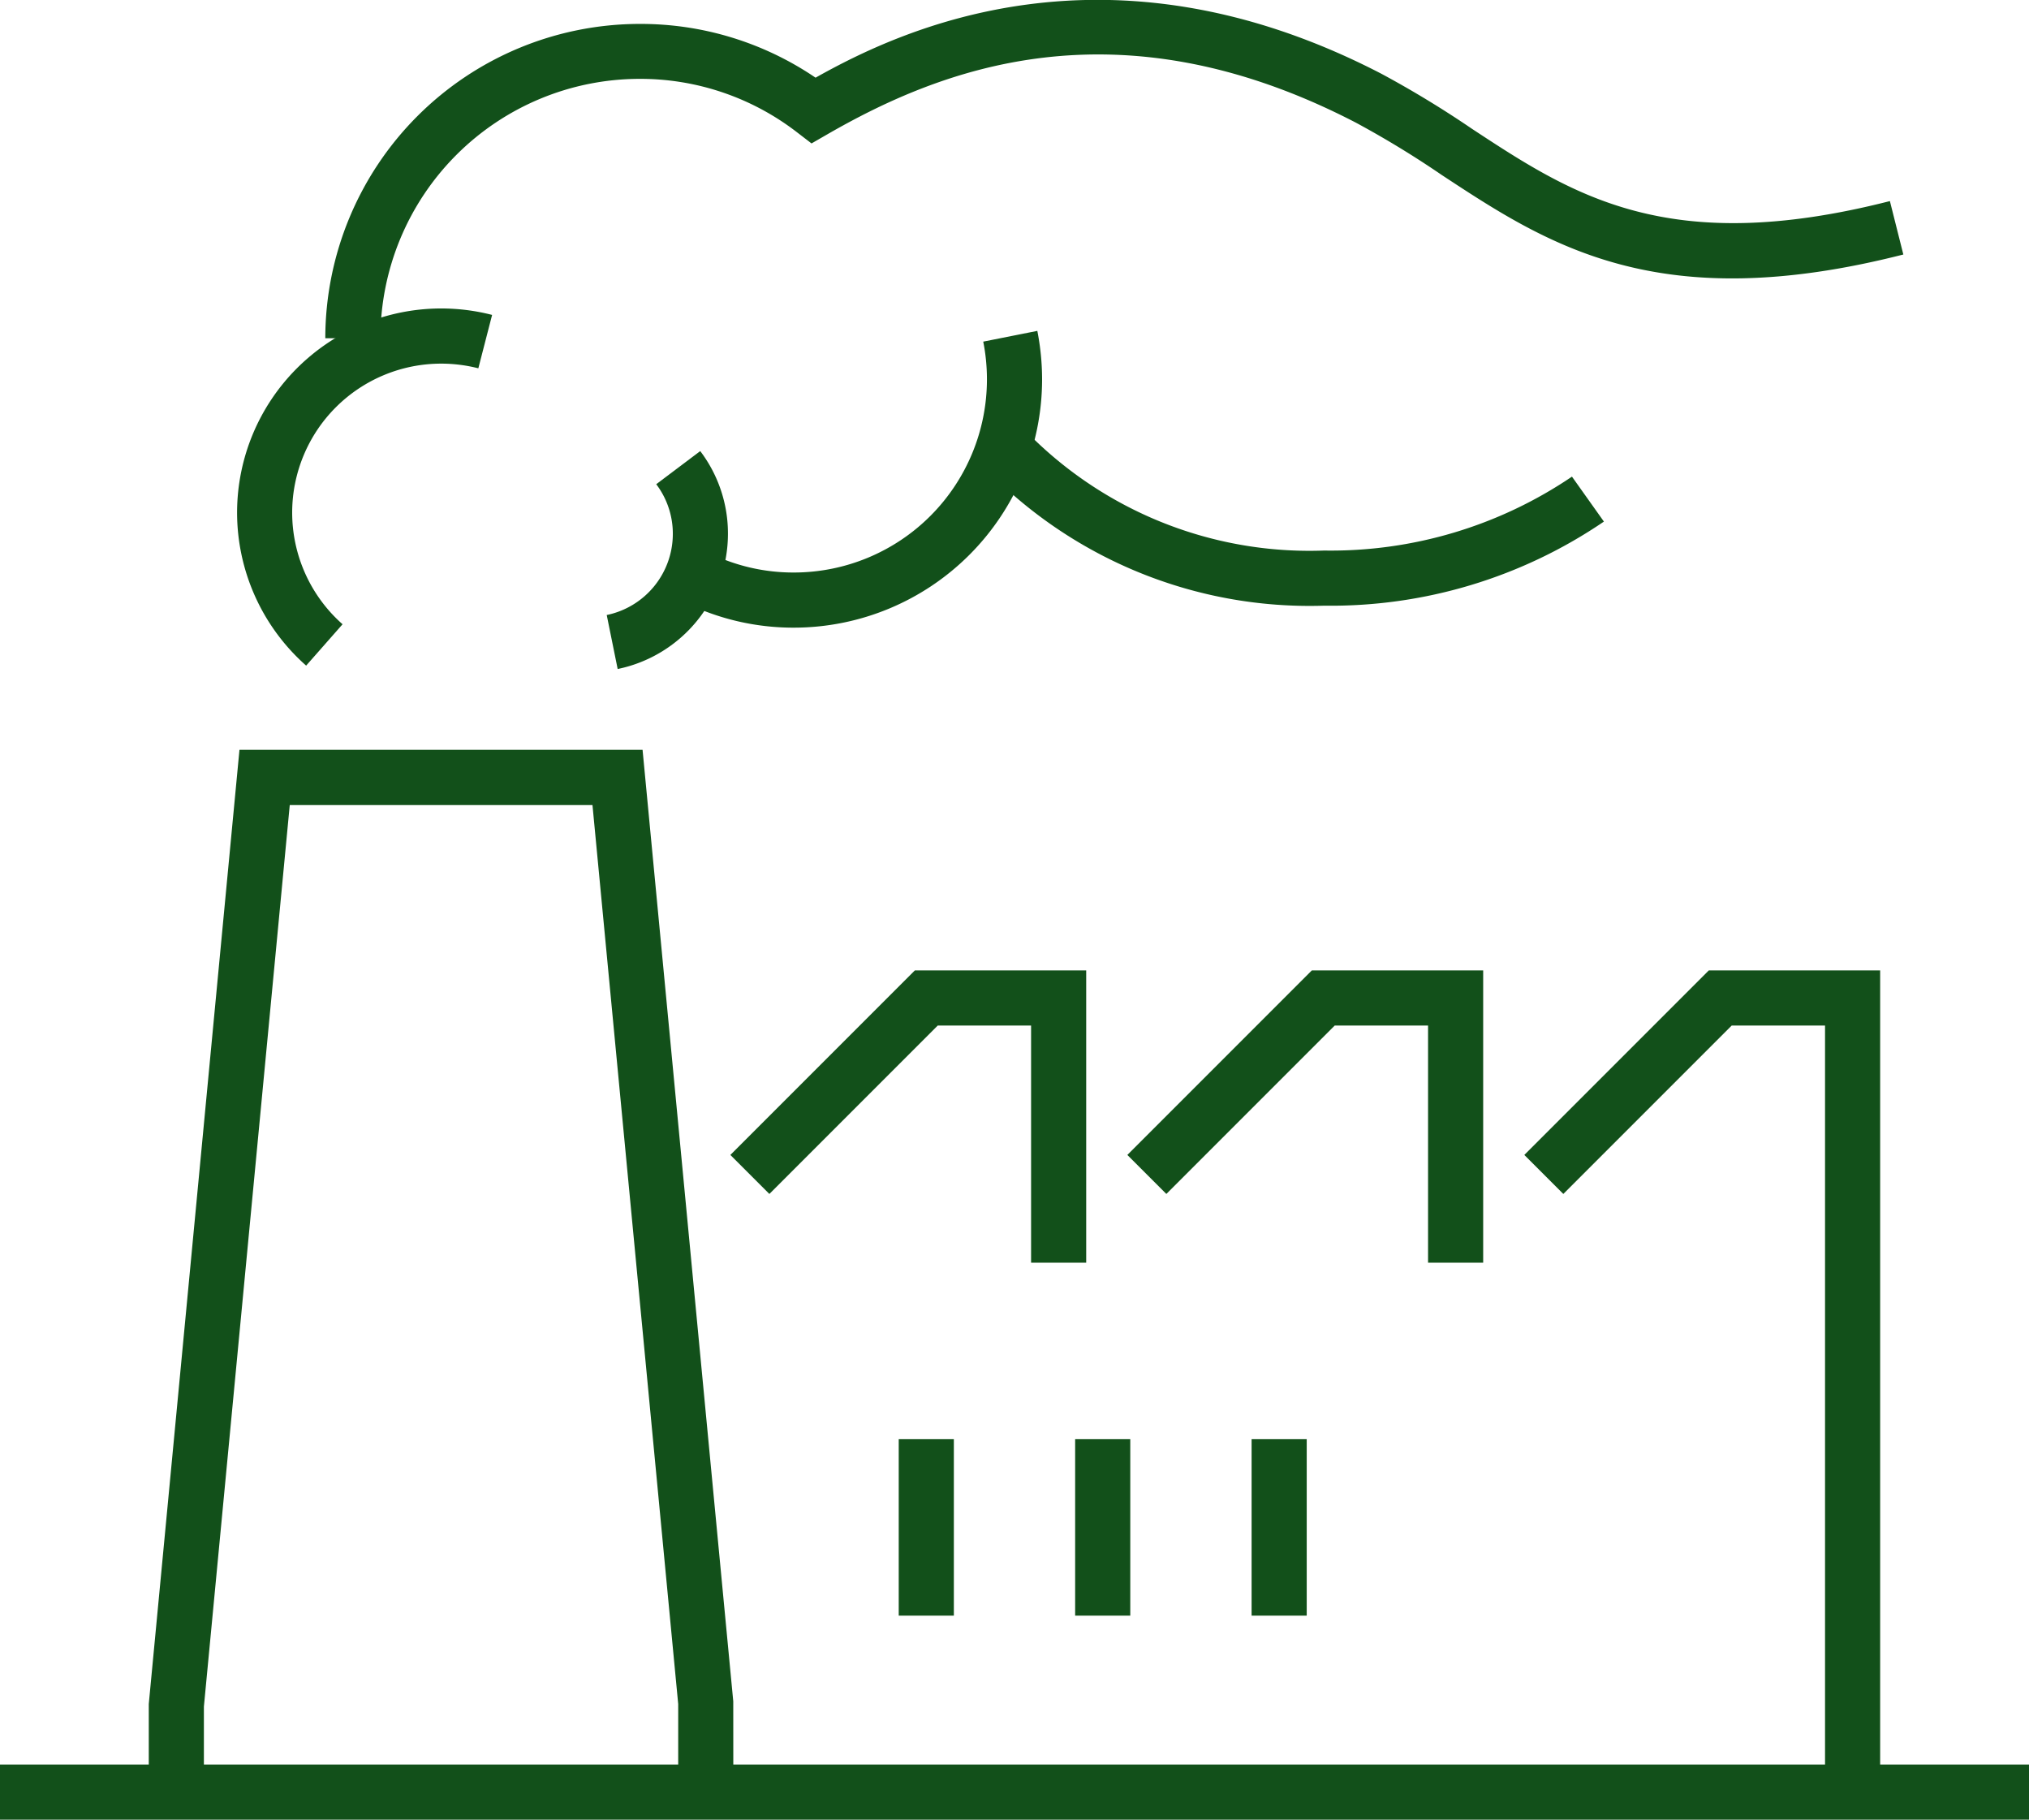 <svg xmlns="http://www.w3.org/2000/svg" width="60.403" height="54.161" viewBox="0 0 60.403 54.161">
  <g id="icon" transform="translate(100 -101.379)">
    <path id="パス_11469" data-name="パス 11469" d="M-79.226,149.4h-1.641v-2.626l-2.552-26.755h-9.012l-2.556,26.832,0,2.549h-1.641v-2.626l2.7-28.4h12l2.7,28.319Z" transform="translate(1.057 5.322)" fill="#12501a"/>
    <path id="パス_11470" data-name="パス 11470" d="M-72.849,132.074h-1.641v-7.058h-2.779l-5.012,5.012-1.161-1.161,5.493-5.493h5.1Z" transform="translate(5.185 6.887)" fill="#12501a"/>
    <path id="パス_11471" data-name="パス 11471" d="M-63.849,132.074h-1.641v-7.058h-2.779l-5.012,5.012-1.161-1.161,5.493-5.493h5.1Z" transform="translate(8.003 6.887)" fill="#12501a"/>
    <path id="パス_11472" data-name="パス 11472" d="M-54.849,147.832h-1.641V125.016h-2.779l-5.012,5.012-1.161-1.161,5.493-5.493h5.1Z" transform="translate(10.821 6.887)" fill="#12501a"/>
    <rect id="長方形_3535" data-name="長方形 3535" width="60.403" height="1.641" transform="translate(-100 153.898)" fill="#12501a"/>
    <rect id="長方形_3536" data-name="長方形 3536" width="1.641" height="5.252" transform="translate(-73.245 144.214)" fill="#12501a"/>
    <rect id="長方形_3537" data-name="長方形 3537" width="1.641" height="5.252" transform="translate(-67.993 144.214)" fill="#12501a"/>
    <rect id="長方形_3538" data-name="長方形 3538" width="1.641" height="5.252" transform="translate(-62.74 144.214)" fill="#12501a"/>
    <path id="パス_11473" data-name="パス 11473" d="M-85.919,118.089l-.326-1.607a2.467,2.467,0,0,0,1.968-2.414,2.44,2.44,0,0,0-.494-1.479l1.31-.986a4.056,4.056,0,0,1,.825,2.465A4.113,4.113,0,0,1-85.919,118.089Z" transform="translate(4.307 3.202)" fill="#12501a"/>
    <path id="パス_11474" data-name="パス 11474" d="M-81.223,117.712a7.307,7.307,0,0,1-3.258-.756l.725-1.472a5.675,5.675,0,0,0,2.533.587,5.75,5.75,0,0,0,5.745-5.745,5.771,5.771,0,0,0-.11-1.127l1.61-.32a7.519,7.519,0,0,1,.142,1.447A7.394,7.394,0,0,1-81.223,117.712Z" transform="translate(4.859 2.348)" fill="#12501a"/>
    <path id="パス_11475" data-name="パス 11475" d="M-67.511,116.4a13.43,13.43,0,0,1-10.355-4.37l1.263-1.048a11.786,11.786,0,0,0,9.092,3.777,12.8,12.8,0,0,0,7.377-2.2l.951,1.338A14.447,14.447,0,0,1-67.511,116.4Z" transform="translate(6.931 3.006)" fill="#12501a"/>
    <path id="パス_11476" data-name="パス 11476" d="M-90.984,111.447h-1.641a9.366,9.366,0,0,1,9.356-9.356,9.259,9.259,0,0,1,5.239,1.6c2.494-1.4,8.657-4.363,16.846-.116a30.109,30.109,0,0,1,2.7,1.641c3,1.97,5.825,3.832,12.437,2.148l.4,1.59c-7.314,1.863-10.581-.289-13.743-2.368a28.485,28.485,0,0,0-2.554-1.556c-7.132-3.7-12.393-1.577-15.732.345l-.474.273-.435-.334a7.634,7.634,0,0,0-4.688-1.588A7.724,7.724,0,0,0-90.984,111.447Z" transform="translate(2.309)" fill="#12501a"/>
    <path id="パス_11477" data-name="パス 11477" d="M-92.569,119a6.082,6.082,0,0,1-2.056-4.557,6.08,6.08,0,0,1,6.073-6.073,6.083,6.083,0,0,1,1.519.192l-.41,1.589a4.492,4.492,0,0,0-1.11-.139,4.437,4.437,0,0,0-4.432,4.432,4.435,4.435,0,0,0,1.5,3.325Z" transform="translate(1.683 2.19)" fill="#12501a"/>
  </g>
</svg>
